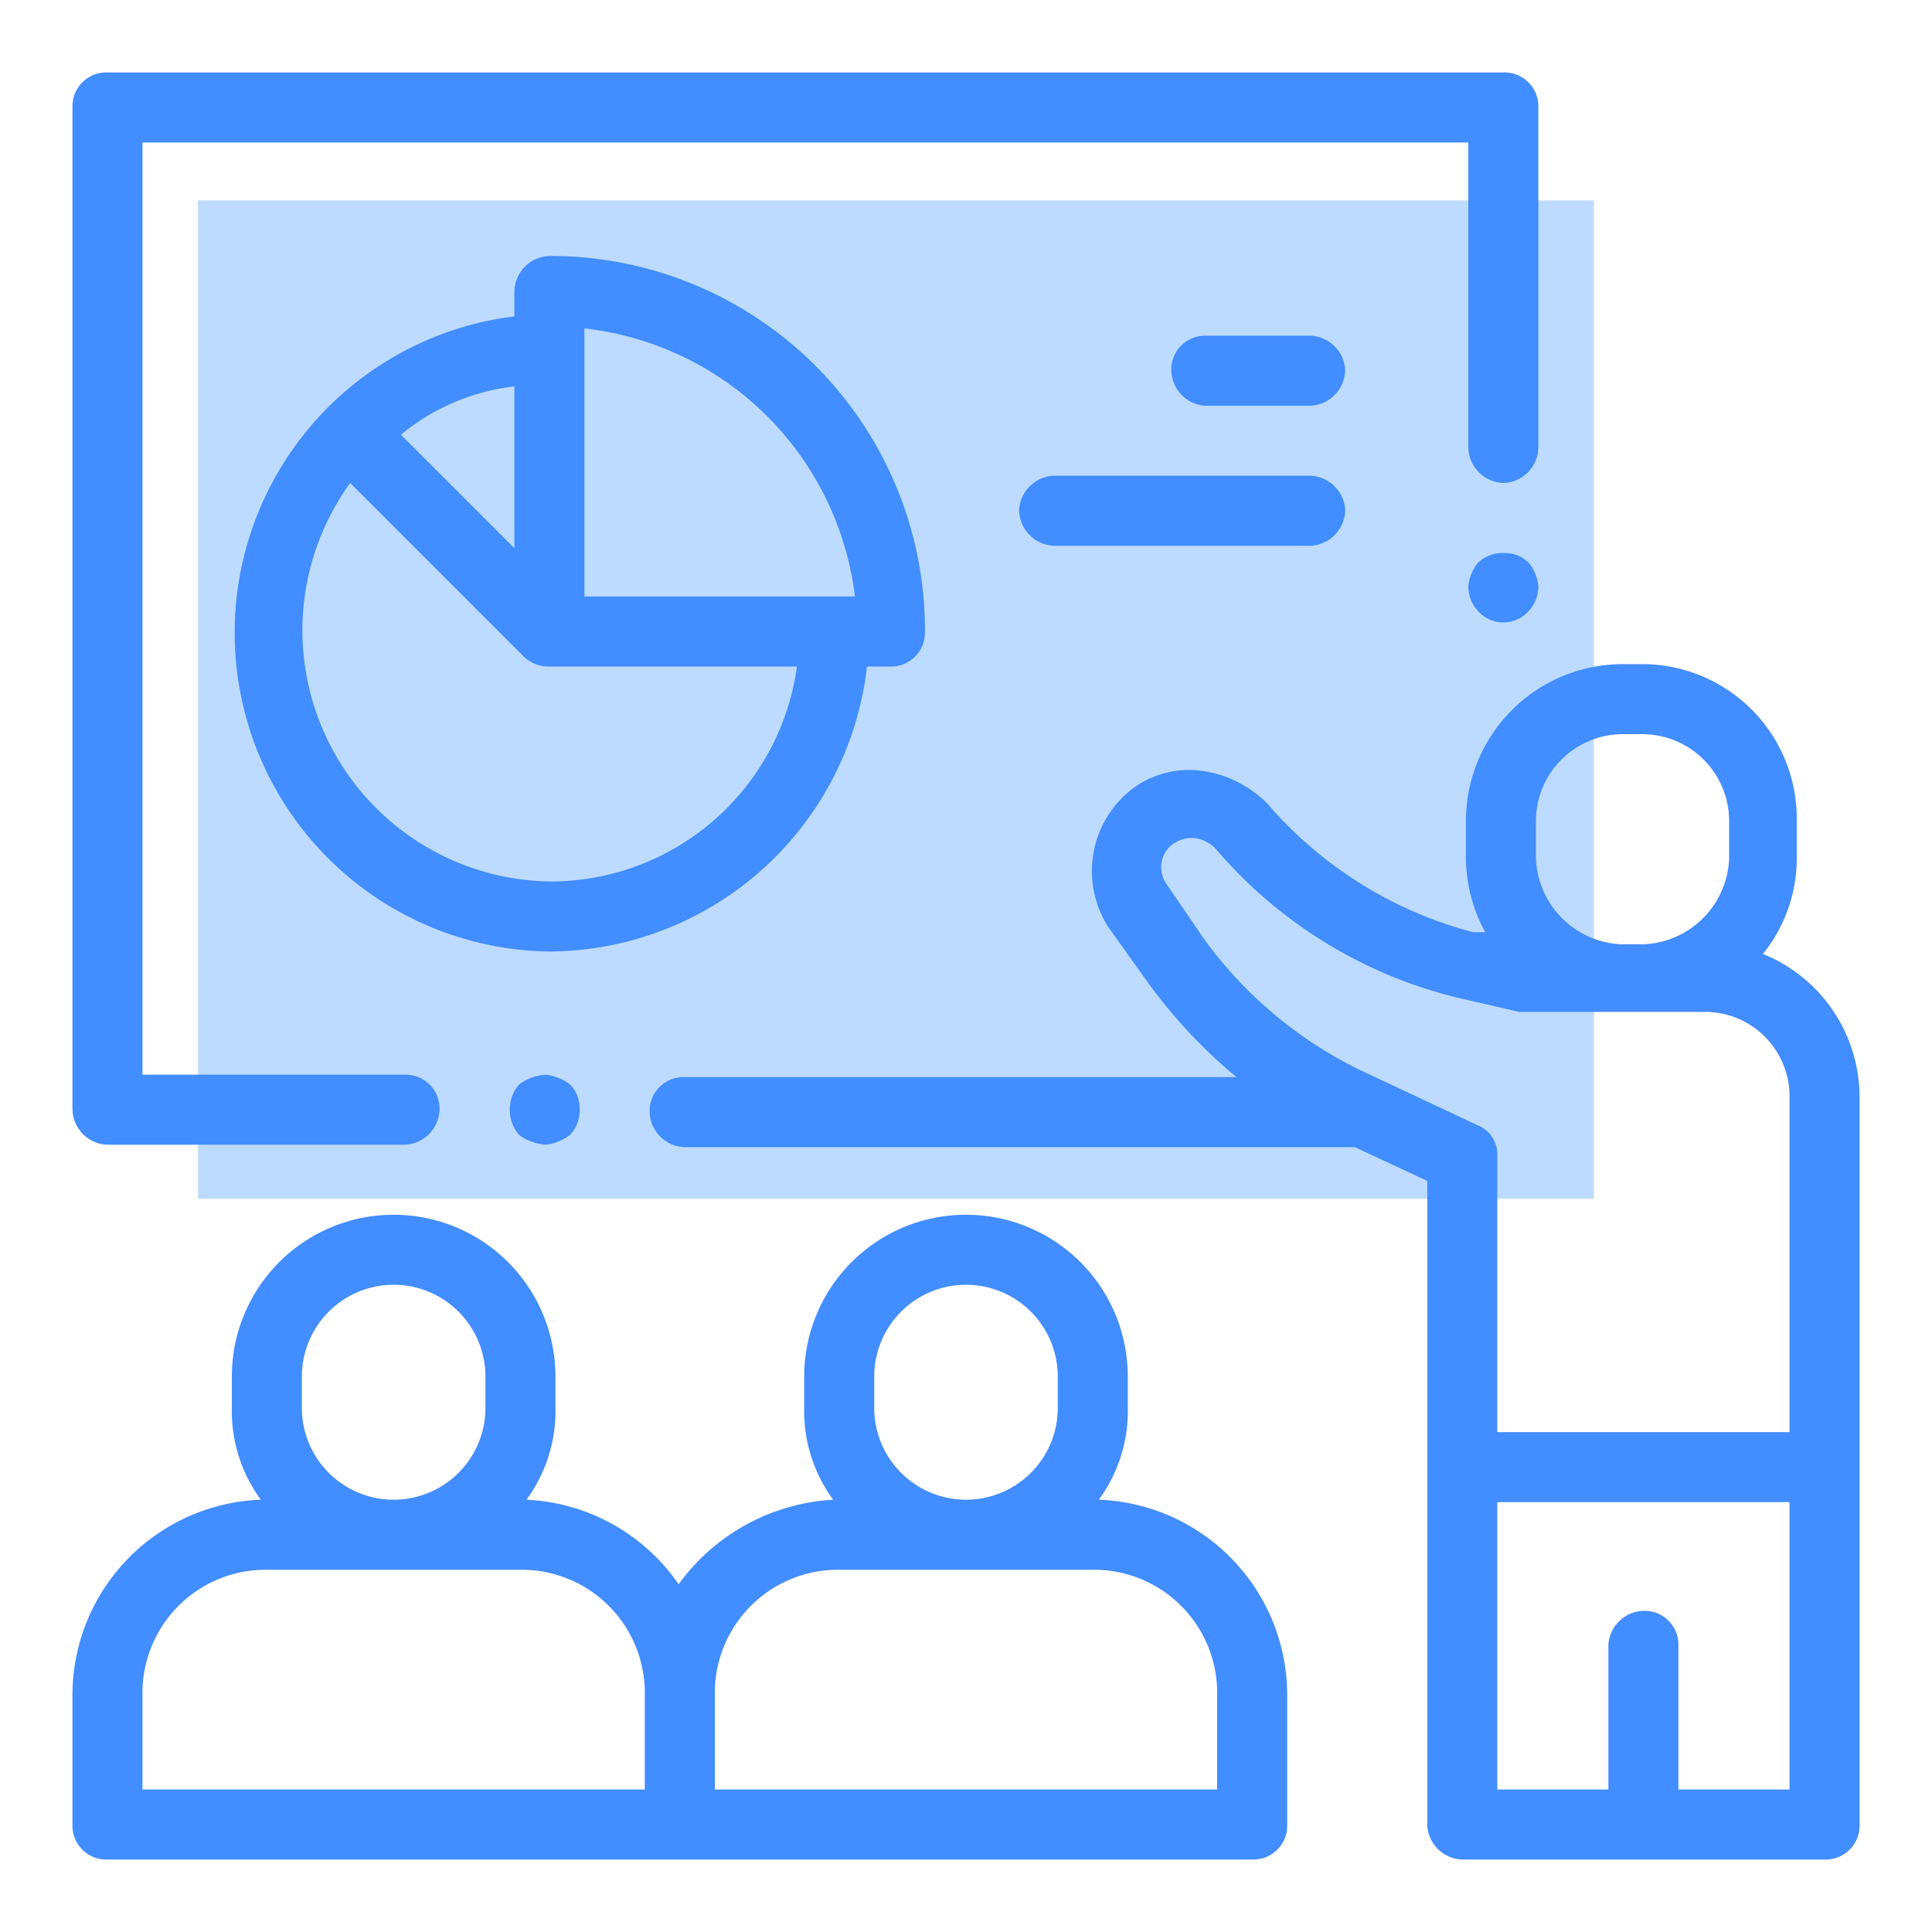 <svg id="Capa_1" data-name="Capa 1" xmlns="http://www.w3.org/2000/svg" viewBox="0 0 80 80"><defs><style>.cls-1{fill:#bddbff;}.cls-2{fill:#428dff;}</style></defs><title>ico-informes_2022</title><rect class="cls-1" x="8.2" y="8.3" width="57.8" height="41.34"/><path class="cls-2" d="M21.5,44.9a1.6,1.6,0,0,0,0,2.1,2.1,2.1,0,0,0,1.1.4,2.1,2.1,0,0,0,1-.4,1.5,1.5,0,0,0,.4-1.1,1.4,1.4,0,0,0-.4-1,2.1,2.1,0,0,0-1-.4A2.1,2.1,0,0,0,21.5,44.9Z"/><path class="cls-2" d="M4.4,47.4H16.8a1.5,1.5,0,0,0,1.4-1.5,1.4,1.4,0,0,0-1.4-1.4H5.9V5.9H60.8V18.5A1.5,1.5,0,0,0,62.3,20a1.5,1.5,0,0,0,1.4-1.5V4.4A1.4,1.4,0,0,0,62.3,3H4.4A1.4,1.4,0,0,0,3,4.4V45.9A1.5,1.5,0,0,0,4.4,47.4Z"/><path class="cls-2" d="M62.3,22.9a1.5,1.5,0,0,0-1.1.4,1.8,1.8,0,0,0-.4,1,1.5,1.5,0,0,0,.4,1,1.4,1.4,0,0,0,2.1,0,1.5,1.5,0,0,0,.4-1,1.8,1.8,0,0,0-.4-1A1.4,1.4,0,0,0,62.3,22.9Z"/><path class="cls-2" d="M73,39.5a6.3,6.3,0,0,0,1.4-4V34A6.4,6.4,0,0,0,68,27.5h-.8A6.5,6.5,0,0,0,60.7,34v1.5a6.5,6.5,0,0,0,.8,3.1H61a16.9,16.9,0,0,1-8.5-5.3,4.7,4.7,0,0,0-2.9-1.4,3.9,3.9,0,0,0-3.1,1.1,4.3,4.3,0,0,0-.6,5.4l1.5,2.1a21.3,21.3,0,0,0,3.8,4.1H28.3a1.4,1.4,0,0,0-1.4,1.4,1.5,1.5,0,0,0,1.4,1.5H56.1l3,1.4V75.6A1.5,1.5,0,0,0,60.6,77h15A1.4,1.4,0,0,0,77,75.6V45.4A6.4,6.4,0,0,0,73,39.5ZM63.6,34a3.6,3.6,0,0,1,3.6-3.6H68A3.6,3.6,0,0,1,71.6,34v1.5a3.7,3.7,0,0,1-3.5,3.6h-1a3.7,3.7,0,0,1-3.5-3.6V34ZM74.1,74.1H69.5v-6a1.4,1.4,0,0,0-1.4-1.4,1.5,1.5,0,0,0-1.5,1.4v6H62V62.2H74.1Zm0-14.8H62V47.9a1.3,1.3,0,0,0-.8-1.3l-4.9-2.3a17.4,17.4,0,0,1-6.5-5.5l-1.5-2.2a1.2,1.2,0,0,1,.2-1.6,1.4,1.4,0,0,1,.9-.3,1.5,1.5,0,0,1,.9.4,19.1,19.1,0,0,0,10,6.2l2.6.6h7.7a3.5,3.5,0,0,1,3.5,3.4V59.3Z"/><path class="cls-2" d="M45.5,62.1a6.2,6.2,0,0,0,1.2-3.8V57a6.7,6.7,0,0,0-13.4,0v1.3a6.2,6.2,0,0,0,1.2,3.8,8.5,8.5,0,0,0-6.4,3.5,8.1,8.1,0,0,0-6.3-3.5A6.2,6.2,0,0,0,23,58.3V57A6.7,6.7,0,1,0,9.6,57v1.3a6.2,6.2,0,0,0,1.2,3.8A8.1,8.1,0,0,0,3,70.2v5.4A1.4,1.4,0,0,0,4.4,77H51.9a1.4,1.4,0,0,0,1.4-1.4V70.2A8.1,8.1,0,0,0,45.5,62.1ZM12.5,57a3.8,3.8,0,0,1,7.6,0v1.3a3.8,3.8,0,1,1-7.6,0ZM26.7,74.1H5.9V70.2A5.1,5.1,0,0,1,11,65H21.6a5.1,5.1,0,0,1,5.1,5.2v3.9ZM36.2,57a3.8,3.8,0,0,1,7.6,0v1.3a3.8,3.8,0,0,1-7.6,0ZM50.4,74.1H29.6V70.2A5.1,5.1,0,0,1,34.7,65H45.3a5.1,5.1,0,0,1,5.1,5.2v3.9Z"/><path class="cls-2" d="M54.2,13.9H49.9a1.4,1.4,0,0,0-1.4,1.4,1.5,1.5,0,0,0,1.4,1.5h4.3a1.5,1.5,0,0,0,1.5-1.5A1.5,1.5,0,0,0,54.2,13.9Z"/><path class="cls-2" d="M54.2,19.7H43.7a1.5,1.5,0,0,0-1.5,1.4,1.5,1.5,0,0,0,1.5,1.5H54.2a1.5,1.5,0,0,0,1.5-1.5A1.5,1.5,0,0,0,54.2,19.7Z"/><path class="cls-2" d="M35.9,27.6h1a1.4,1.4,0,0,0,1.4-1.4A15.5,15.5,0,0,0,22.8,10.6a1.5,1.5,0,0,0-1.5,1.5v1a13.2,13.2,0,0,0,1.5,26.3A13.3,13.3,0,0,0,35.9,27.6Zm-11.7-14A12.7,12.7,0,0,1,35.4,24.7H24.2V13.6Zm-2.9,9.1L16.6,18a9,9,0,0,1,4.7-2Zm1.5,13.8A10.4,10.4,0,0,1,14.5,20l7.2,7.2h0a1.5,1.5,0,0,0,1.1.4H33A10.3,10.3,0,0,1,22.8,36.5Z"/></svg>